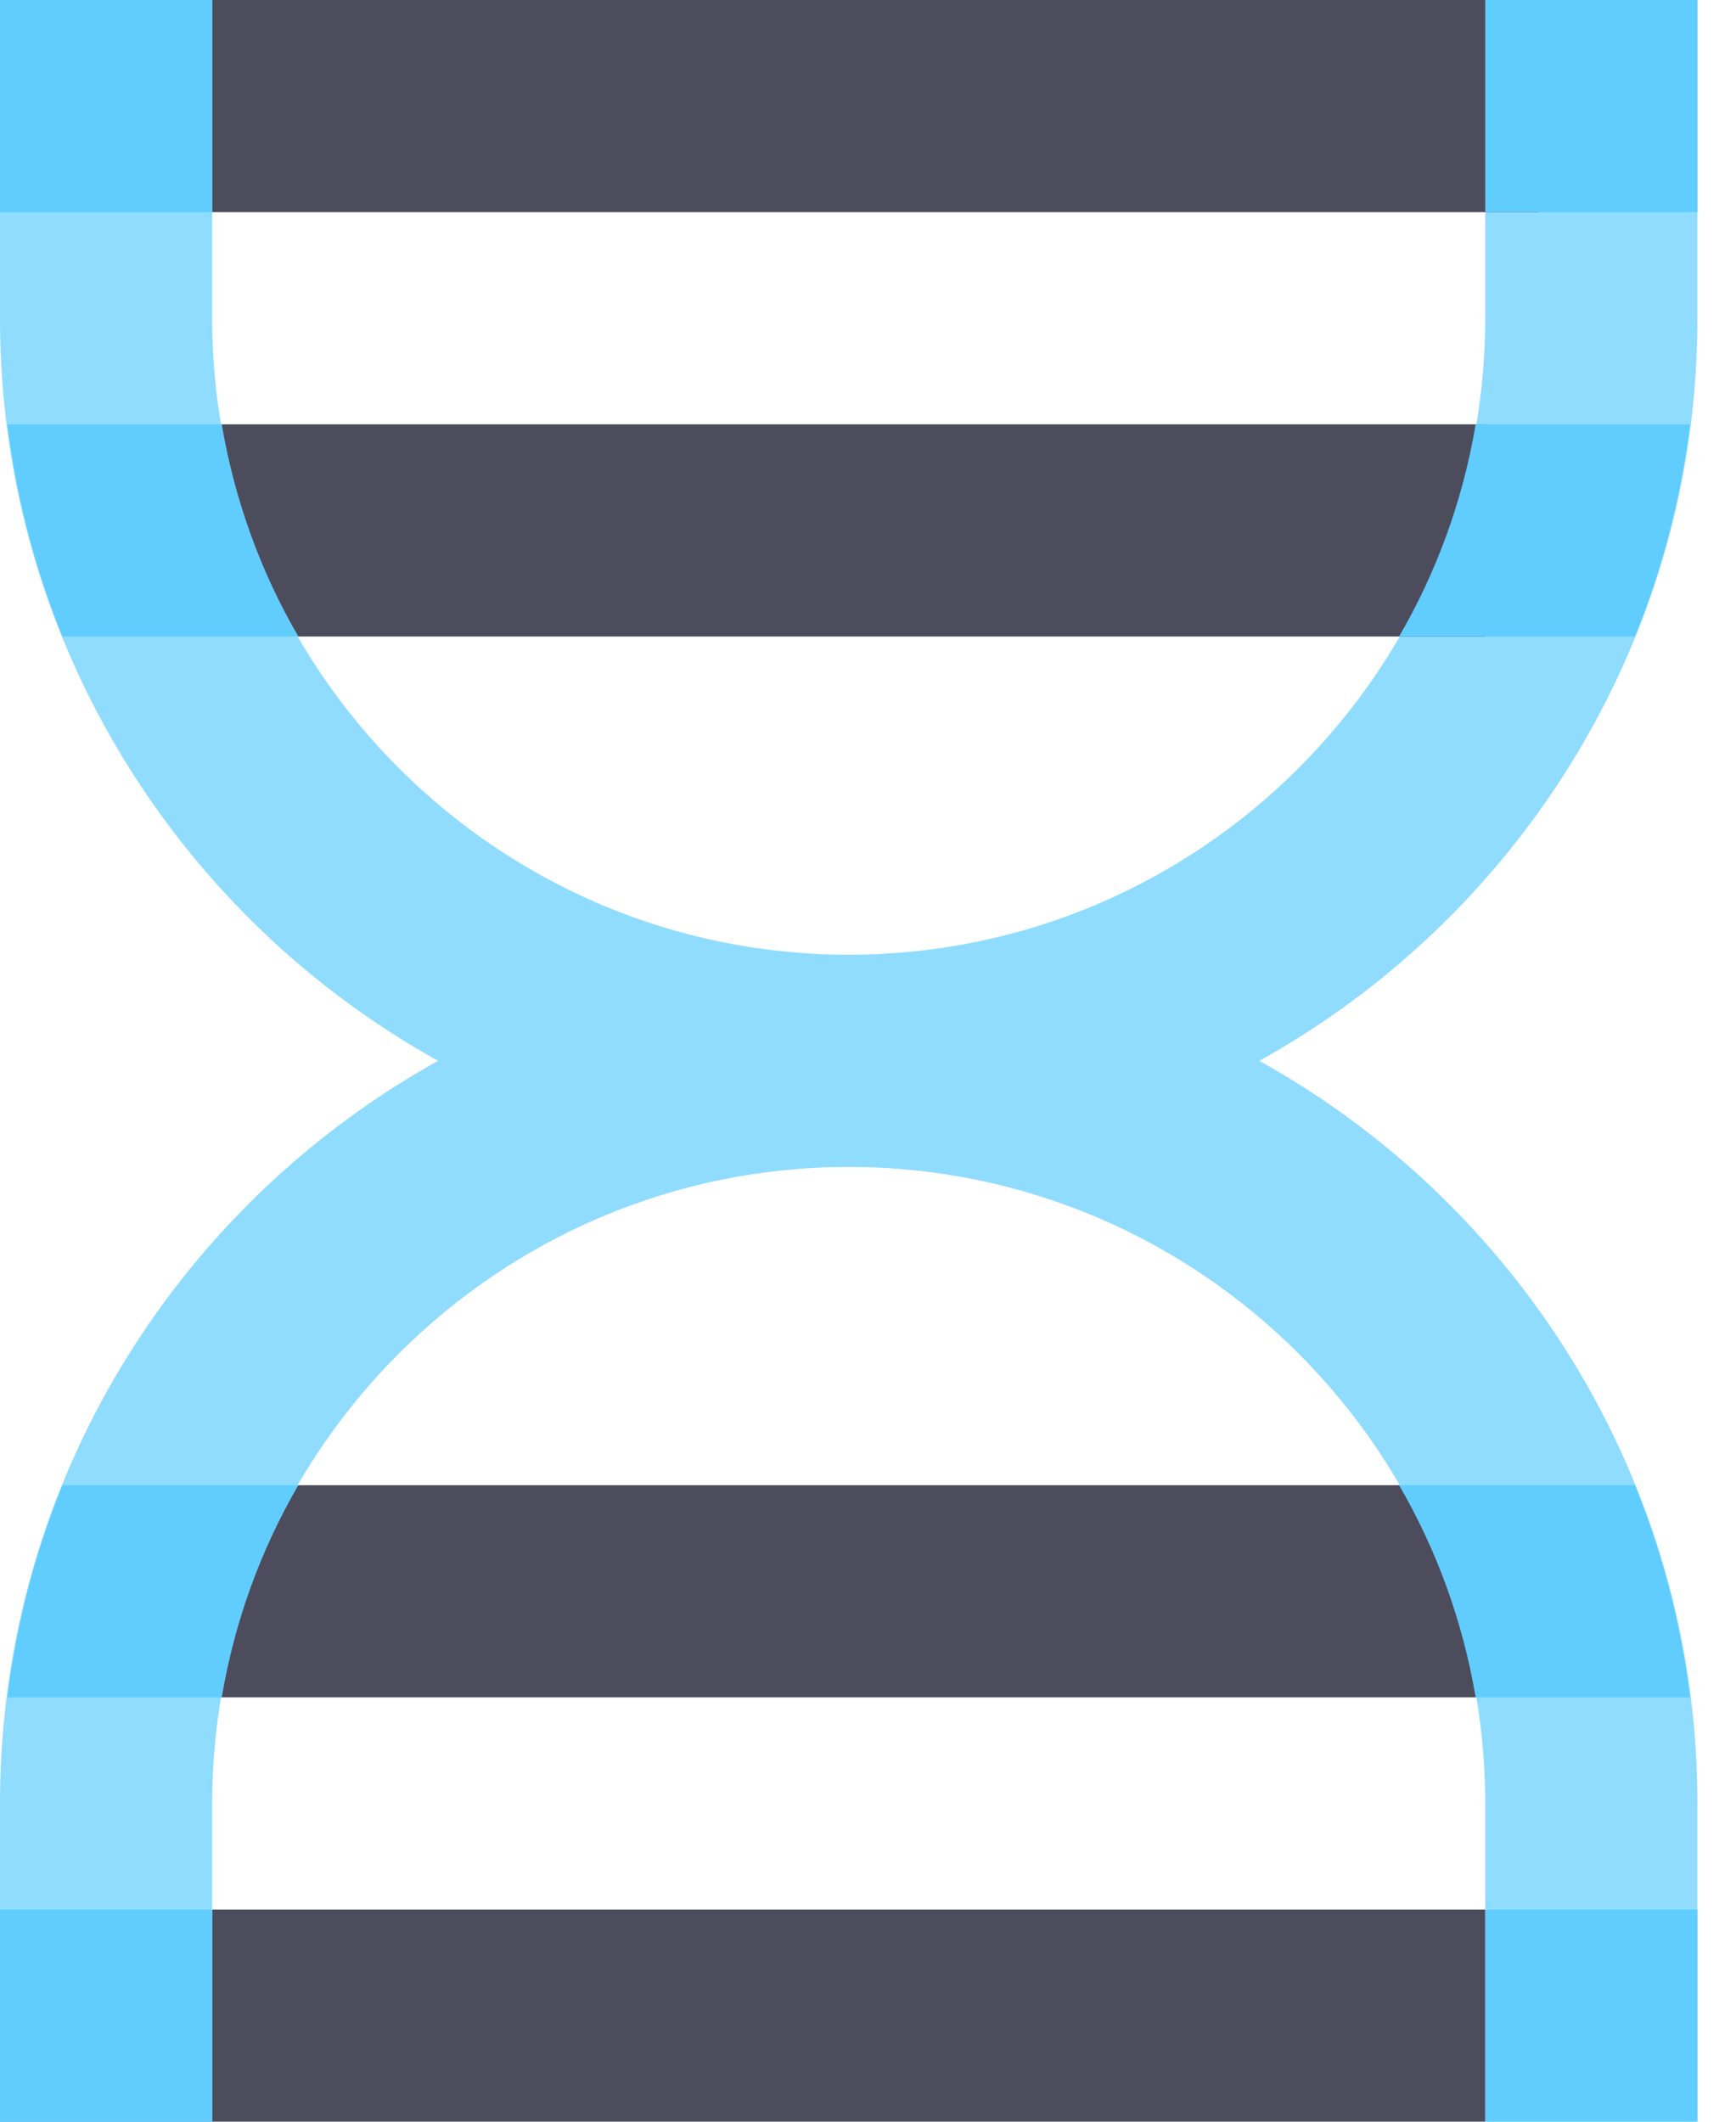 <svg width="27" height="33" viewBox="0 0 27 33" fill="none" xmlns="http://www.w3.org/2000/svg">
<path d="M13.2 18.15V14.85C18.659 14.85 23.1 10.409 23.1 4.95V0H26.4V4.95C26.4 12.228 20.478 18.15 13.2 18.15Z" fill="#8FDCFF"/>
<path d="M23.925 0H2.475V3.3H23.925V0Z" fill="#4D4C5D"/>
<path d="M23.1 6.6H3.3V9.9H23.1V6.6Z" fill="#4D4C5D"/>
<path d="M23.1 23.1H2.475V26.4H23.1V23.1Z" fill="#4D4C5D"/>
<path d="M23.1 29.7H0V33H23.1V29.7Z" fill="#4D4C5D"/>
<path d="M3.3 33H0V28.05C0 20.772 5.922 14.85 13.2 14.85V18.15C7.741 18.15 3.3 22.591 3.3 28.05V33Z" fill="#8FDCFF"/>
<path d="M13.2 18.15C5.922 18.15 0 12.228 0 4.95V0H3.3V4.95C3.3 10.409 7.741 14.85 13.2 14.85V18.15Z" fill="#8FDCFF"/>
<path d="M26.4 0H23.1V3.3H26.4V0Z" fill="#61CDFF"/>
<path d="M26.4 33H23.1V28.05C23.1 22.591 18.659 18.15 13.2 18.15V14.85C20.478 14.85 26.4 20.772 26.4 28.05V33Z" fill="#8FDCFF"/>
<path d="M3.3 0H0V3.3H3.3V0Z" fill="#61CDFF"/>
<path d="M0.972 9.9H4.64C4.057 8.897 3.65 7.785 3.449 6.6H0.115C0.259 7.753 0.549 8.859 0.972 9.9Z" fill="#61CDFF"/>
<path d="M25.428 23.1H21.76C22.343 24.103 22.75 25.215 22.951 26.4H26.285C26.141 25.248 25.851 24.141 25.428 23.1Z" fill="#61CDFF"/>
<path d="M0.115 26.4H3.449C3.649 25.215 4.057 24.103 4.64 23.1H0.972C0.549 24.141 0.259 25.248 0.115 26.4Z" fill="#61CDFF"/>
<path d="M26.4 29.7H23.1V33H26.4V29.7Z" fill="#61CDFF"/>
<path d="M21.76 9.9H25.428C25.851 8.859 26.141 7.753 26.285 6.6H22.951C22.751 7.785 22.343 8.897 21.76 9.9Z" fill="#61CDFF"/>
<path d="M3.3 29.7H0V33H3.3V29.7Z" fill="#61CDFF"/>
</svg>

